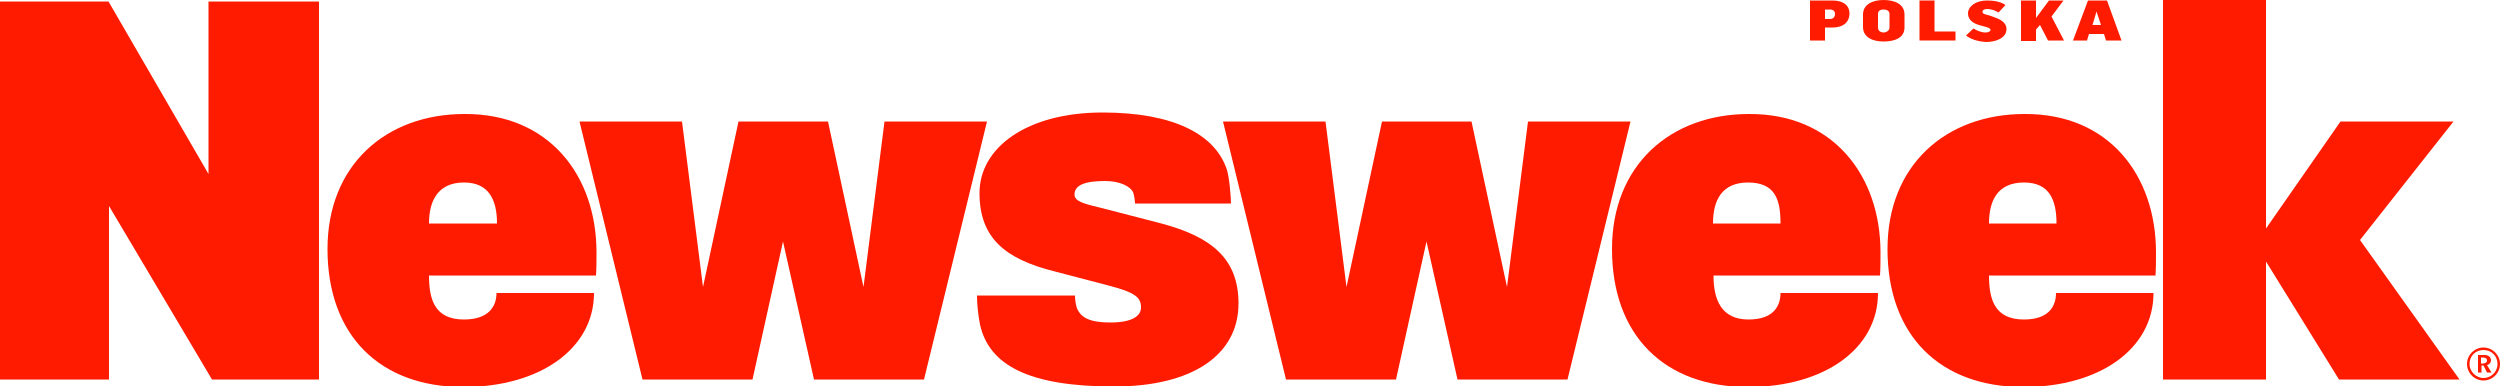 <?xml version="1.0" encoding="UTF-8"?> <!-- Generator: Adobe Illustrator 24.2.3, SVG Export Plug-In . SVG Version: 6.00 Build 0) --> <svg xmlns="http://www.w3.org/2000/svg" xmlns:xlink="http://www.w3.org/1999/xlink" id="Layer_1" x="0px" y="0px" viewBox="0 0 500 77.3" style="enable-background:new 0 0 500 77.3;" xml:space="preserve"> <style type="text/css"> .st0{fill:#FF1B00;} </style> <g> <polygon class="st0" points="491.9,75.9 467.8,75.9 453.2,52.3 453.2,75.9 432.6,75.9 432.6,0 453.2,0 453.2,45.7 468.1,24.3 490.7,24.3 472,48 "></polygon> <polygon class="st0" points="326.1,24.3 313.5,75.9 291.5,75.9 285.3,48.3 279.2,75.9 257.2,75.9 244.6,24.3 265.1,24.3 269.3,57.4 276.4,24.3 294.3,24.3 301.4,57.4 305.6,24.3 "></polygon> <path class="st0" d="M247.7,60.7c0,10.2-9.1,16.6-24.9,16.6c-17.1,0-25-4.3-26.8-12.4c-0.4-2-0.6-4.2-0.6-5.8H215 c0,0.6,0.1,1.9,0.5,2.8c0.8,1.6,2.4,2.6,6.6,2.6c4.3,0,6.1-1.3,6.1-3c0-2-1.1-3-6.5-4.4L211,54.3c-10.1-2.5-15.1-6.8-15.1-15.7 c0-9.1,9.5-16.1,24.6-16.1c14.3,0,22.4,4.4,24.8,11.2c0.6,1.6,0.9,6.1,0.9,7h-19.2c0-0.5-0.2-1.9-0.4-2.3c-0.5-1-2.4-2.2-5.6-2.2 c-4.2,0-6.1,0.9-6.1,2.7c0,1.5,2.2,1.9,5.8,2.8l11.6,3C242.4,47.4,247.7,51.8,247.7,60.7z"></path> <polygon class="st0" points="197.4,24.3 184.8,75.9 162.8,75.9 156.6,48.3 150.5,75.9 128.5,75.9 115.9,24.3 136.4,24.3 140.6,57.4 147.7,24.3 165.6,24.3 172.7,57.4 176.9,24.3 "></polygon> <polygon class="st0" points="63.8,75.9 42.4,75.9 21.8,41.2 21.8,75.9 0,75.9 0,0.3 21.7,0.3 41.7,34.8 41.7,0.3 63.8,0.3 "></polygon> <path class="st0" d="M500,72.8c0,1.8-1.5,3.3-3.3,3.3c-1.8,0-3.3-1.5-3.3-3.3c0-1.8,1.5-3.3,3.3-3.3C498.5,69.5,500,71,500,72.8z M499.5,72.8c0-1.6-1.2-2.8-2.8-2.8c-1.6,0-2.8,1.2-2.8,2.8c0,1.5,1.3,2.8,2.8,2.8C498.2,75.6,499.5,74.4,499.5,72.8z"></path> <path class="st0" d="M431.2,50.5c0,1.5,0,3-0.1,4.6h-33.3c0,4.9,1.2,8.8,7,8.8c4.8,0,6.4-2.5,6.4-5.3h19.5 c0,11.1-10.7,18.8-26,18.8c-16.7,0-27.2-10.3-27.2-27.6c0-16.8,11.7-27,27.4-27C421.8,22.7,431.2,35.1,431.2,50.5z M411.3,44.7 c0-4.7-1.4-8.2-6.5-8.2c-5.2,0-7,3.5-7,8.2H411.3z"></path> <path class="st0" d="M376.1,50.5c0,1.5,0,3-0.1,4.6h-33.3c0,4.9,1.6,8.8,7,8.8c4.8,0,6.4-2.5,6.4-5.3h19.5 c0,11.1-10.7,18.8-26,18.8c-16.7,0-27.2-10.3-27.2-27.6c0-16.8,11.7-27,27.4-27C366.6,22.7,376.1,35.1,376.1,50.5z M356.1,44.7 c0-4.7-1-8.2-6.5-8.2c-5.2,0-7,3.5-7,8.2H356.1z"></path> <path class="st0" d="M119.3,50.5c0,1.5,0,3-0.1,4.6H85.8c0,4.9,1.2,8.8,7,8.8c4.8,0,6.5-2.5,6.5-5.3h19.5 c0,11.1-10.8,18.8-26.1,18.8c-16.7,0-27.2-10.3-27.2-27.6c0-16.8,11.7-27,27.4-27C109.8,22.7,119.3,35.1,119.3,50.5z M99.4,44.7 c0-4.7-1.6-8.2-6.6-8.2c-5.1,0-7,3.5-7,8.2H99.4z"></path> <path class="st0" d="M498.2,72.1c0,0.4-0.3,0.8-0.8,0.9l0.9,1.5h-0.9l-0.7-1.4h-0.4v1.4h-0.7V71h1.3 C497.8,71,498.2,71.5,498.2,72.1z M497.4,72.1c0-0.4-0.3-0.6-0.8-0.6h-0.4v1.2h0.5C497.1,72.6,497.4,72.5,497.4,72.1z"></path> <path class="st0" d="M362,0.1h4.5c2.3,0,3.4,1.1,3.4,2.6c0,1.5-1,2.8-3.4,2.8H365v2.6h-3V0.1z M366,3.8c0.6,0,1-0.4,1-1 c0-0.5-0.3-0.9-1-0.9h-1v1.9H366z"></path> <path class="st0" d="M372.6,5.4V2.9c0-2,1.9-2.9,4.1-2.9c2.2,0,4.2,0.8,4.2,2.9v2.6c0,2.1-2,2.8-4.2,2.8 C374.6,8.3,372.6,7.5,372.6,5.4z M377.9,5.5V2.8c0-0.6-0.5-0.9-1.2-0.9c-0.7,0-1.1,0.3-1.1,0.9v2.7c0,0.6,0.4,1,1.2,1 C377.5,6.4,377.9,6,377.9,5.5z"></path> <path class="st0" d="M383.9,0.1h3v6.2h4.2v1.8h-7.2L383.9,0.1L383.9,0.1z"></path> <path class="st0" d="M393.2,7.1l1.5-1.4c0.6,0.4,1.6,0.8,2.4,0.8c0.5,0,1-0.2,1-0.5c0-0.3-0.4-0.5-0.9-0.6l-1.4-0.4 c-1.4-0.4-2.2-1.2-2.2-2.3c0-1.4,1.5-2.6,3.8-2.6c1.3,0,2.7,0.2,3.7,0.9l-1.4,1.5c-0.6-0.4-1.5-0.7-2.2-0.7c-0.7,0-1,0.2-1,0.6 c0,0.4,0.7,0.5,1.4,0.7l1.1,0.4c1.5,0.5,2.3,1.3,2.3,2.3c0,1.8-2.1,2.6-4.1,2.6C395.7,8.3,394.2,7.9,393.2,7.1z"></path> <path class="st0" d="M404.2,0.1h3v3.5l2.6-3.5h2.9l-2.4,3.2l2.5,4.8h-3.2L408,5l-0.8,0.9v2.3h-3L404.2,0.1L404.2,0.1z"></path> <path class="st0" d="M417.6,0.1h3.8l2.9,8h-3.1l-0.4-1.3h-3l-0.4,1.3h-2.8L417.6,0.1z M420.2,5l-0.9-2.7h0L418.5,5H420.2z"></path> </g> </svg> 
